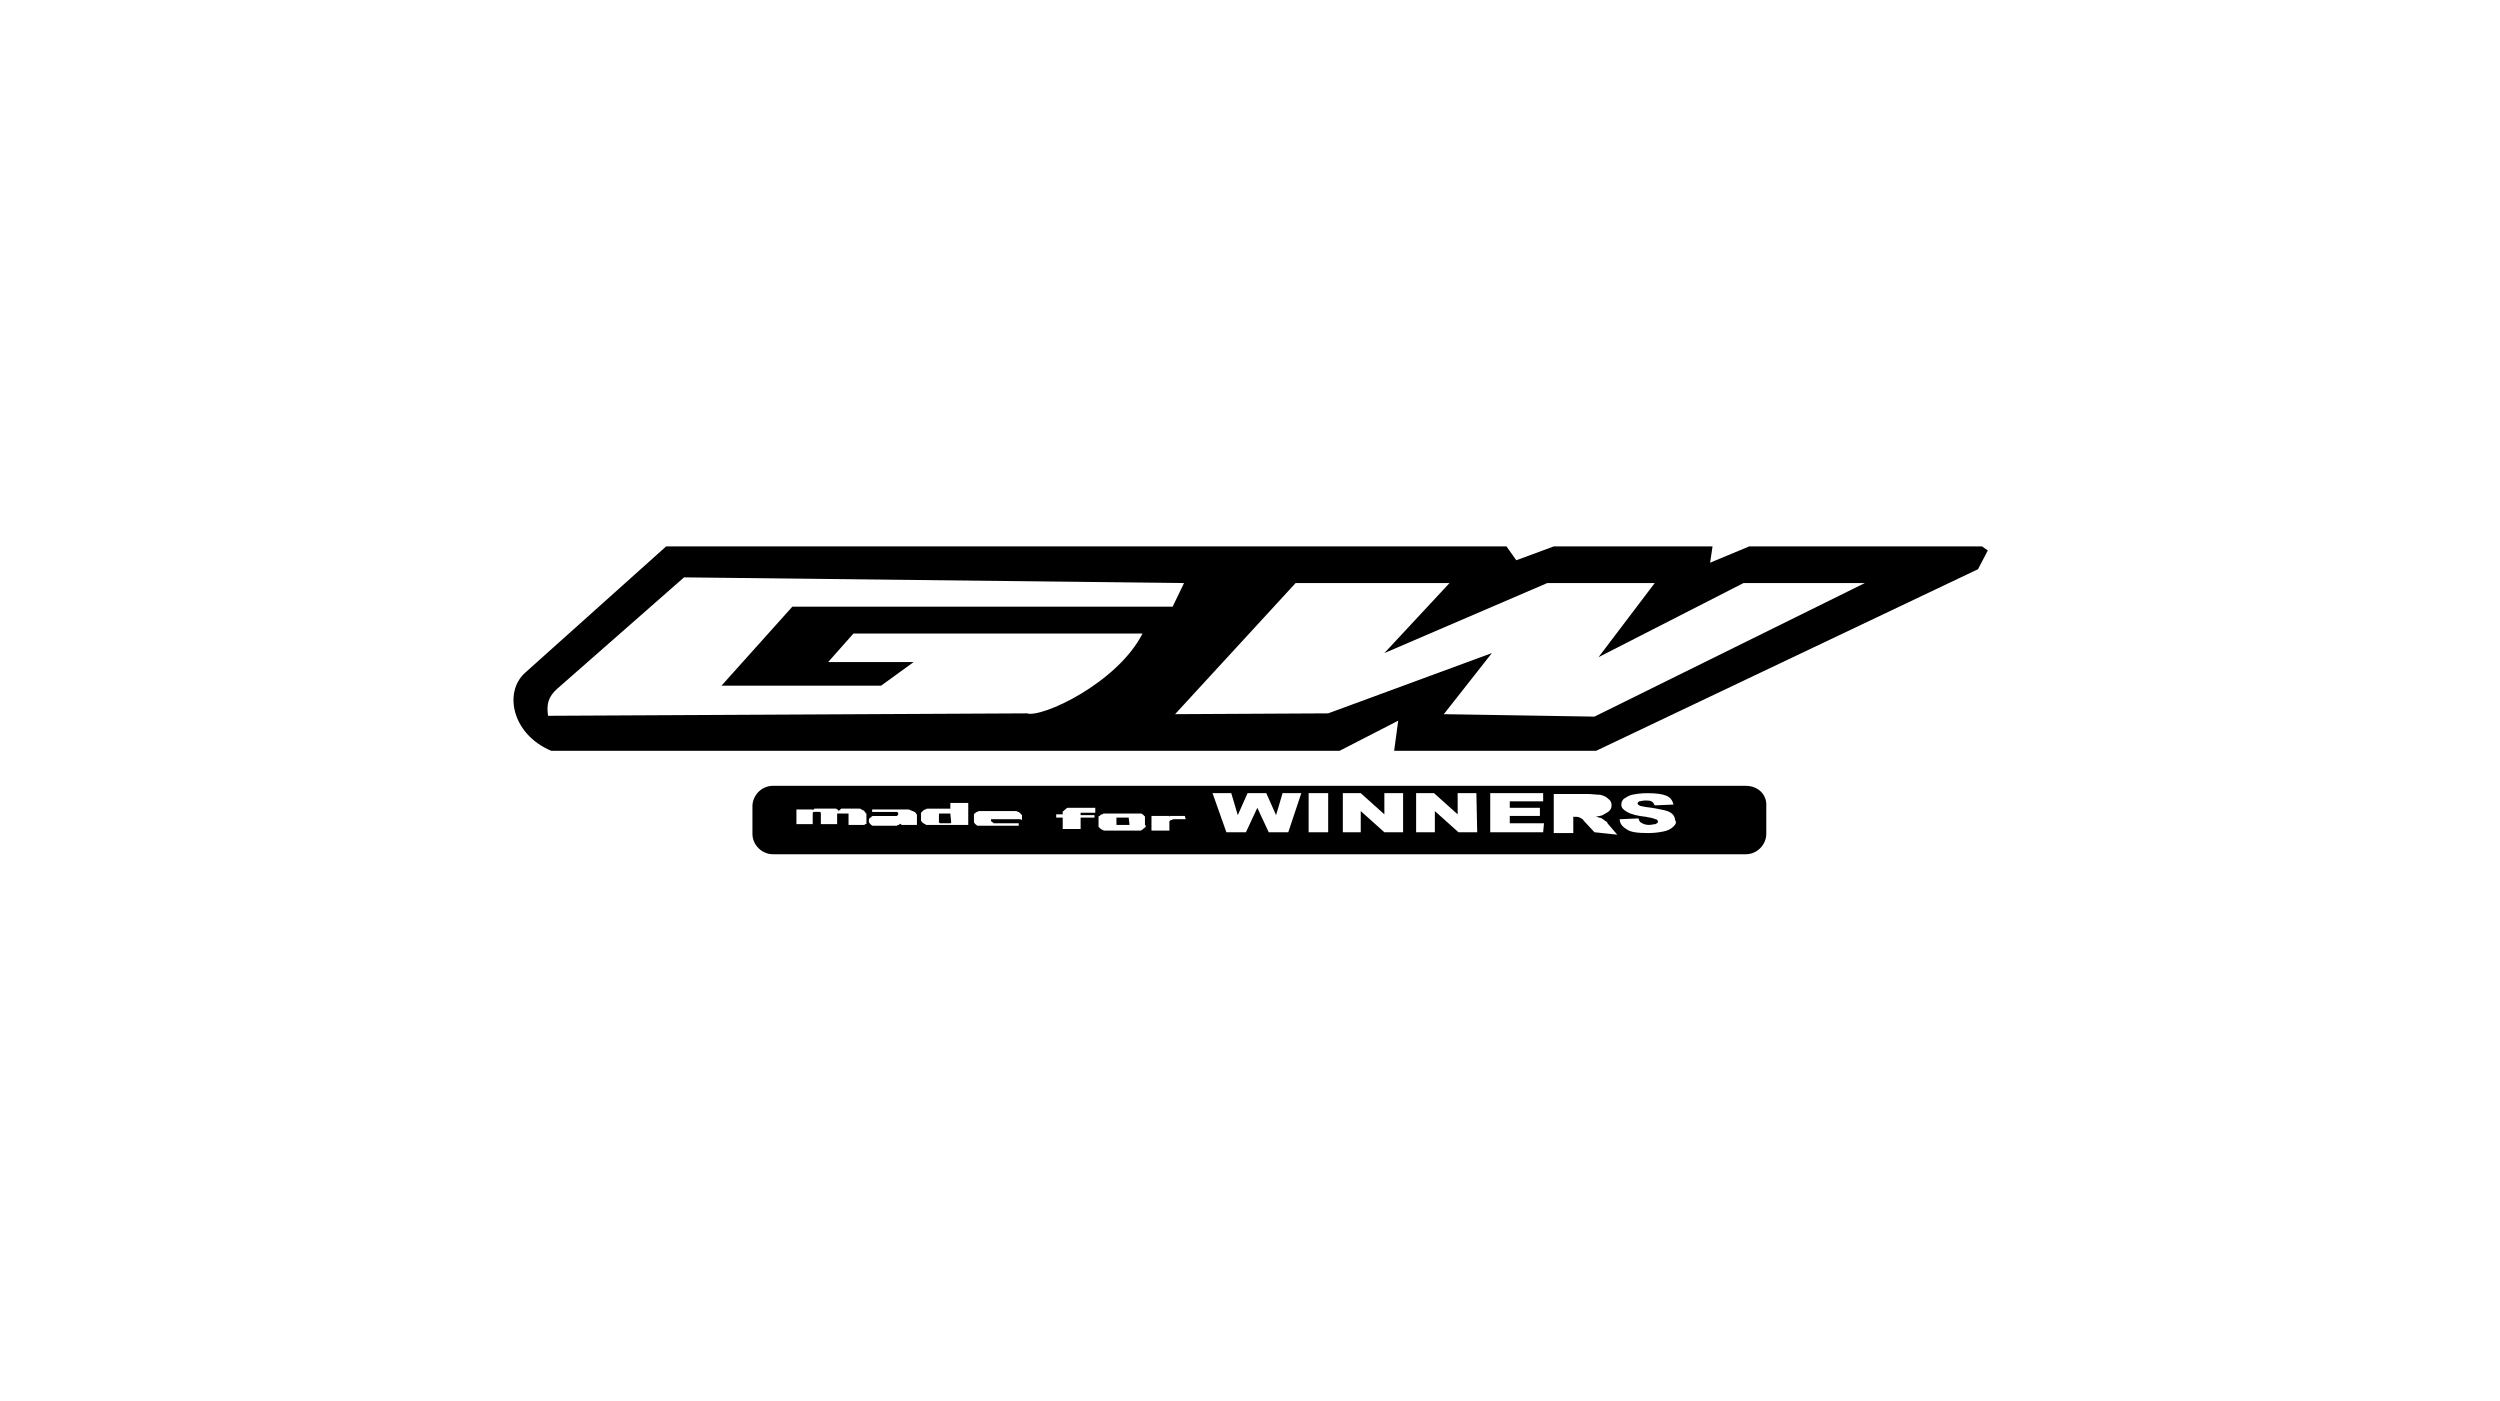 <?xml version="1.0" encoding="utf-8"?>
<!-- Generator: Adobe Illustrator 27.5.0, SVG Export Plug-In . SVG Version: 6.00 Build 0)  -->
<svg version="1.1" id="Capa_1" xmlns="http://www.w3.org/2000/svg" xmlns:xlink="http://www.w3.org/1999/xlink" x="0px" y="0px"
	 viewBox="0 0 307 172" style="enable-background:new 0 0 307 172;" xml:space="preserve">
<style type="text/css">
	.st0{fill-rule:evenodd;clip-rule:evenodd;}
</style>
<g>
	<path class="st0" d="M138.6,100.4L138.6,100.4h-0.1h-1.2h-0.1h-0.1l0,0l0,0v0.8c0,0,0,0,0,0.1h0.1h0.1h0.1h1h0.1h0.1h0.1
		c0,0,0,0,0-0.1L138.6,100.4C138.6,100.5,138.6,100.5,138.6,100.4L138.6,100.4z"/>
	<path class="st0" d="M243.4,67.1h-28.6l-4.8,2l0.3-2h-19.5l-4.6,1.7l-1.2-1.7H81.8L64.5,82.6c-2.7,2.4-1.6,7.6,3.2,9.6h96.8
		l7.2-3.7l-0.5,3.7H196l46.9-22.3l1.2-2.3L243.4,67.1z M108.2,84.2l4-2.9h-10.5l3.1-3.5h35.5c-3.1,6.1-12.4,10.4-14.2,9.8l-58.8,0.3
		c-0.2-1.4,0-2.3,1.1-3.3L84,70.9l61.4,0.7l-1.4,2.9H97.3l-8.7,9.7H108.2z M195.8,88l-18.5-0.3l5.9-7.5l-20.1,7.4l-18.8,0.1
		l14.8-16.1H178l-8,8.6l20-8.6h13.2l-6.9,9.1l17.8-9.1H229L195.8,88z"/>
	<g>
		<path class="st0" d="M214.4,96.5H94.9c-1.4,0-2.5,1.2-2.5,2.5v3.4c0,1.4,1.2,2.5,2.5,2.5h119.5c1.4,0,2.5-1.2,2.5-2.5V99
			C217,97.6,215.9,96.5,214.4,96.5z M106.2,101.3h-2V100c0,0,0,0,0-0.1c0,0,0,0-0.1,0H104h-0.1h-0.8H103h-0.1c0,0,0,0-0.1,0l0,0v1.3
			h-2v-1.3c0,0,0,0,0-0.1c0,0,0,0-0.1-0.1h0.3h-0.1h-0.8H100h-0.1c0,0,0,0-0.1,0.1c0,0,0,0,0,0.1v1.3h-2v-1.8h2v0.1l0.1-0.1
			c0,0,0.1,0,0.1-0.1c0.1,0,0.1,0,0.1,0c0.1,0,0.1,0,0.1,0h2.1c0.1,0,0.2,0,0.3,0c0.1,0,0.1,0,0.2,0.1c0.1,0,0.1,0,0.1,0.1
			c0,0,0.1,0,0.1,0.1l0,0c0,0,0-0.1,0.1-0.1l0.1-0.1l0.1-0.1c0.1,0,0.1,0,0.2,0h1.7c0.1,0,0.3,0,0.3,0c0.1,0,0.2,0,0.3,0.1
			c0.1,0.1,0.1,0.1,0.2,0.1s0.1,0.1,0.1,0.1c0.1,0,0.1,0.1,0.1,0.1l0.1,0.1c0,0.1,0,0.1,0.1,0.1c0,0.1,0,0.1,0,0.1v1.2h-0.2
			L106.2,101.3L106.2,101.3z M112.6,101.3h-1.9l-0.1-0.2c0,0,0,0,0,0.1c0,0,0,0-0.1,0c0,0-0.1,0-0.1,0.1h-0.1
			c-0.1,0-0.1,0.1-0.2,0.1s-0.1,0-0.3,0h-2c-0.1,0-0.2,0-0.3,0s-0.1,0-0.3,0c-0.1,0-0.1,0-0.2-0.1c-0.1,0-0.1-0.1-0.1-0.1
			c-0.1,0-0.1-0.1-0.1-0.1c0-0.1-0.1-0.1-0.1-0.1v-0.1c0-0.1,0-0.1,0-0.1v-0.1c0-0.1,0-0.1,0-0.1s0-0.1,0.1-0.1
			c0-0.1,0.1-0.1,0.1-0.1c0.1,0,0.1-0.1,0.1-0.1s0.1-0.1,0.2-0.1s0.1,0,0.3,0c0.1,0,0.2,0,0.3,0h2.2c0.1,0,0.1,0,0.1,0
			c0.1,0,0.1,0,0.1-0.1c0,0,0.1,0,0.1-0.1c0,0,0,0,0-0.1c0,0,0,0,0-0.1c0,0-0.1,0-0.1-0.1h-0.1c-0.1,0-0.1,0-0.1,0h-2.9v-0.3h4.1
			c0.1,0,0.2,0,0.3,0c0.1,0,0.2,0,0.3,0.1c0.1,0,0.2,0.1,0.3,0.1s0.1,0.1,0.2,0.1s0.1,0.1,0.1,0.1c0.1,0,0.1,0.1,0.1,0.1
			c0,0.1,0.1,0.1,0.1,0.1c0,0.1,0,0.1,0,0.1V101.3z M118.9,101.3h-4.5c-0.1,0-0.2,0-0.3,0c-0.1,0-0.1,0-0.1,0c-0.1,0-0.1,0-0.1,0
			s0,0-0.1,0s-0.1,0-0.2-0.1c-0.1,0-0.1-0.1-0.2-0.1s-0.1-0.1-0.1-0.1c-0.1,0-0.1-0.1-0.1-0.1l-0.1-0.1v-0.1v-0.8c0-0.1,0-0.1,0-0.1
			l0.1-0.1l0.1-0.1l0.1-0.1c0.1,0,0.1-0.1,0.2-0.1s0.1,0,0.2-0.1c0.1,0,0.2,0,0.3,0s0.1,0,0.1,0c0.1,0,0.1,0,0.1,0l0,0
			c0.4,0,0.8,0,1.2,0c0.4,0,0.8,0,1.2,0v-0.7h2.2C118.9,98.9,118.9,101.3,118.9,101.3z M125.3,100.6h-3.6v0.2c0,0,0,0.1,0.1,0.1
			l0.1,0.1c0.1,0,0.1,0,0.1,0.1c0.1,0,0.1,0,0.1,0h3v0.3h-4.4c-0.1,0-0.2,0-0.3,0c-0.1,0-0.2,0-0.3,0c-0.1,0-0.1,0-0.2-0.1
			c-0.1,0-0.1-0.1-0.1-0.1c-0.1,0-0.1-0.1-0.1-0.1l-0.1-0.1l0,0v-0.1v-0.8V100l0,0c0-0.1,0.1-0.1,0.1-0.1l0.1-0.1
			c0,0,0.1-0.1,0.2-0.1s0.1-0.1,0.2-0.1s0.1,0,0.3,0c0.1,0,0.2,0,0.3,0h3.6c0.1,0,0.2,0,0.3,0c0.1,0,0.2,0,0.3,0.1
			c0.1,0,0.1,0,0.2,0.1c0.1,0,0.1,0.1,0.1,0.1l0.1,0.1l0.1,0.1c0,0.1,0,0.1,0,0.1v0.5L125.3,100.6L125.3,100.6z M134.5,99.8H133
			c-0.1,0-0.1,0-0.1,0h-0.1c-0.1,0-0.1,0-0.1,0s0,0,0,0.1v0.2h1.7v0.3h-1.7v1.4h-2.2v-1.4h-0.8V100h0.8v-0.2v-0.1c0,0,0-0.1,0.1-0.1
			l0.1-0.1l0.1-0.1c0.1,0,0.1-0.1,0.1-0.1c0.1,0,0.1-0.1,0.2-0.1c0.1,0,0.1,0,0.2,0s0.2,0,0.3,0h2.9V99.8L134.5,99.8z M140.7,101.4
			C140.7,101.5,140.7,101.5,140.7,101.4c0,0.1,0,0.2-0.1,0.2l-0.1,0.1c-0.1,0-0.1,0.1-0.1,0.1c-0.1,0-0.1,0.1-0.1,0.1
			c-0.1,0-0.1,0-0.2,0.1c-0.1,0-0.1,0-0.3,0c-0.1,0-0.2,0-0.3,0H136c-0.1,0-0.2,0-0.3,0s-0.2,0-0.3-0.1c-0.1,0-0.1,0-0.2-0.1
			c-0.1,0-0.1-0.1-0.1-0.1c-0.1,0-0.1-0.1-0.1-0.1c-0.1,0-0.1-0.1-0.1-0.1v-0.1v-0.1v-0.8v-0.1v-0.1c0-0.1,0.1-0.1,0.1-0.1
			c0.1,0,0.1-0.1,0.1-0.1c0.1,0,0.1-0.1,0.2-0.1c0.1,0,0.1,0,0.2-0.1c0.1,0,0.1,0,0.2,0c0.1,0,0.1,0,0.2,0h3.7c0.1,0,0.1,0,0.3,0
			c0.1,0,0.1,0,0.2,0s0.1,0,0.2,0.1c0.1,0,0.1,0.1,0.1,0.1c0.1,0,0.1,0.1,0.1,0.1c0.1,0,0.1,0.1,0.1,0.1v0.1v0.1v0.8L140.7,101.4
			L140.7,101.4z M145.6,100.6h-1.1c-0.1,0-0.2,0-0.3,0s-0.2,0-0.3,0.1c-0.1,0-0.1,0-0.1,0s-0.1,0-0.1,0.1c-0.1,0-0.1,0-0.1,0.1v0.1
			v1h-2.2v-1.8h2.2v0.1l0.1-0.1h0.1h0.1c0.1,0,0.1,0,0.1,0c0.1,0,0.1,0,0.1,0c0.1,0,0.1,0,0.1,0c0.1,0,0.1,0,0.1,0h1.2L145.6,100.6
			L145.6,100.6z M158.2,102.2h-2.4l-1.4-3l-1.4,3h-2.4l-1.7-4.8h2.3l0.8,2.7l1.2-2.7h2.3l1.2,2.7l0.8-2.7h2.3L158.2,102.2z
			 M163.1,102.2h-2.4v-4.8h2.4V102.2z M172.3,102.2H170l-2.9-2.6v2.6h-2.2v-4.8h2.2l2.9,2.6v-2.6h2.3V102.2z M181.4,102.2h-2.3
			l-2.9-2.6v2.6h-2.3v-4.8h2.2l2.9,2.6v-2.6h2.3L181.4,102.2L181.4,102.2z M189.5,102.2H183v-4.8h6.5v1h-4.1v0.8h3.7v1h-3.7v0.9h4.2
			L189.5,102.2L189.5,102.2z M195.8,102.2l-1.3-1.4c-0.1-0.2-0.3-0.3-0.5-0.4s-0.4-0.1-0.6-0.1h-0.2v2h-2.4v-4.8h4
			c0.7,0,1.3,0.1,1.7,0.1c0.4,0.1,0.7,0.2,1,0.5c0.3,0.2,0.4,0.5,0.4,0.8s-0.1,0.5-0.3,0.7s-0.5,0.3-0.8,0.5
			c-0.2,0.1-0.5,0.1-0.8,0.2c0.3,0.1,0.5,0.1,0.7,0.2c0.1,0.1,0.2,0.1,0.4,0.3c0.2,0.1,0.3,0.2,0.3,0.3l1.2,1.4L195.8,102.2
			L195.8,102.2z M205.5,101.5c-0.3,0.3-0.7,0.5-1.2,0.6s-1.1,0.2-1.9,0.2c-1.3,0-2.2-0.1-2.7-0.5c-0.5-0.3-0.8-0.7-0.8-1.2l2.3-0.1
			c0.1,0.2,0.1,0.4,0.3,0.5c0.3,0.2,0.6,0.3,1,0.3c0.3,0,0.6-0.1,0.8-0.1c0.2-0.1,0.3-0.2,0.3-0.3s-0.1-0.3-0.3-0.3
			c-0.2-0.1-0.6-0.2-1.2-0.3c-1-0.1-1.8-0.3-2.3-0.6s-0.7-0.5-0.7-0.9c0-0.3,0.1-0.5,0.3-0.7c0.3-0.2,0.6-0.4,1-0.5
			c0.5-0.1,1.1-0.2,1.9-0.2c1,0,1.8,0.1,2.3,0.3c0.5,0.2,0.8,0.6,0.9,1.1l-2.3,0.1c-0.1-0.2-0.2-0.4-0.4-0.5s-0.5-0.1-0.8-0.1
			s-0.5,0.1-0.7,0.1c-0.1,0.1-0.2,0.1-0.2,0.3c0,0.1,0.1,0.1,0.2,0.2s0.4,0.1,0.8,0.2c1,0.1,1.8,0.3,2.3,0.4s0.8,0.3,1,0.5
			s0.3,0.5,0.3,0.7C205.9,101,205.8,101.2,205.5,101.5z"/>
		<path class="st0" d="M116.7,99.9L116.7,99.9L116.7,99.9h-1.1h-0.1c-0.1,0-0.1,0-0.1,0s-0.1,0-0.1,0.1c0,0,0,0,0,0.1v0.8
			c0,0,0,0,0,0.1c0,0,0.1,0,0.1,0.1h0.1h0.1h0.9h0.1h0.1c0,0,0.1,0,0.1-0.1c0,0,0,0,0-0.1L116.7,99.9
			C116.8,100,116.8,100,116.7,99.9C116.8,99.9,116.8,99.9,116.7,99.9z"/>
	</g>
</g>
</svg>
